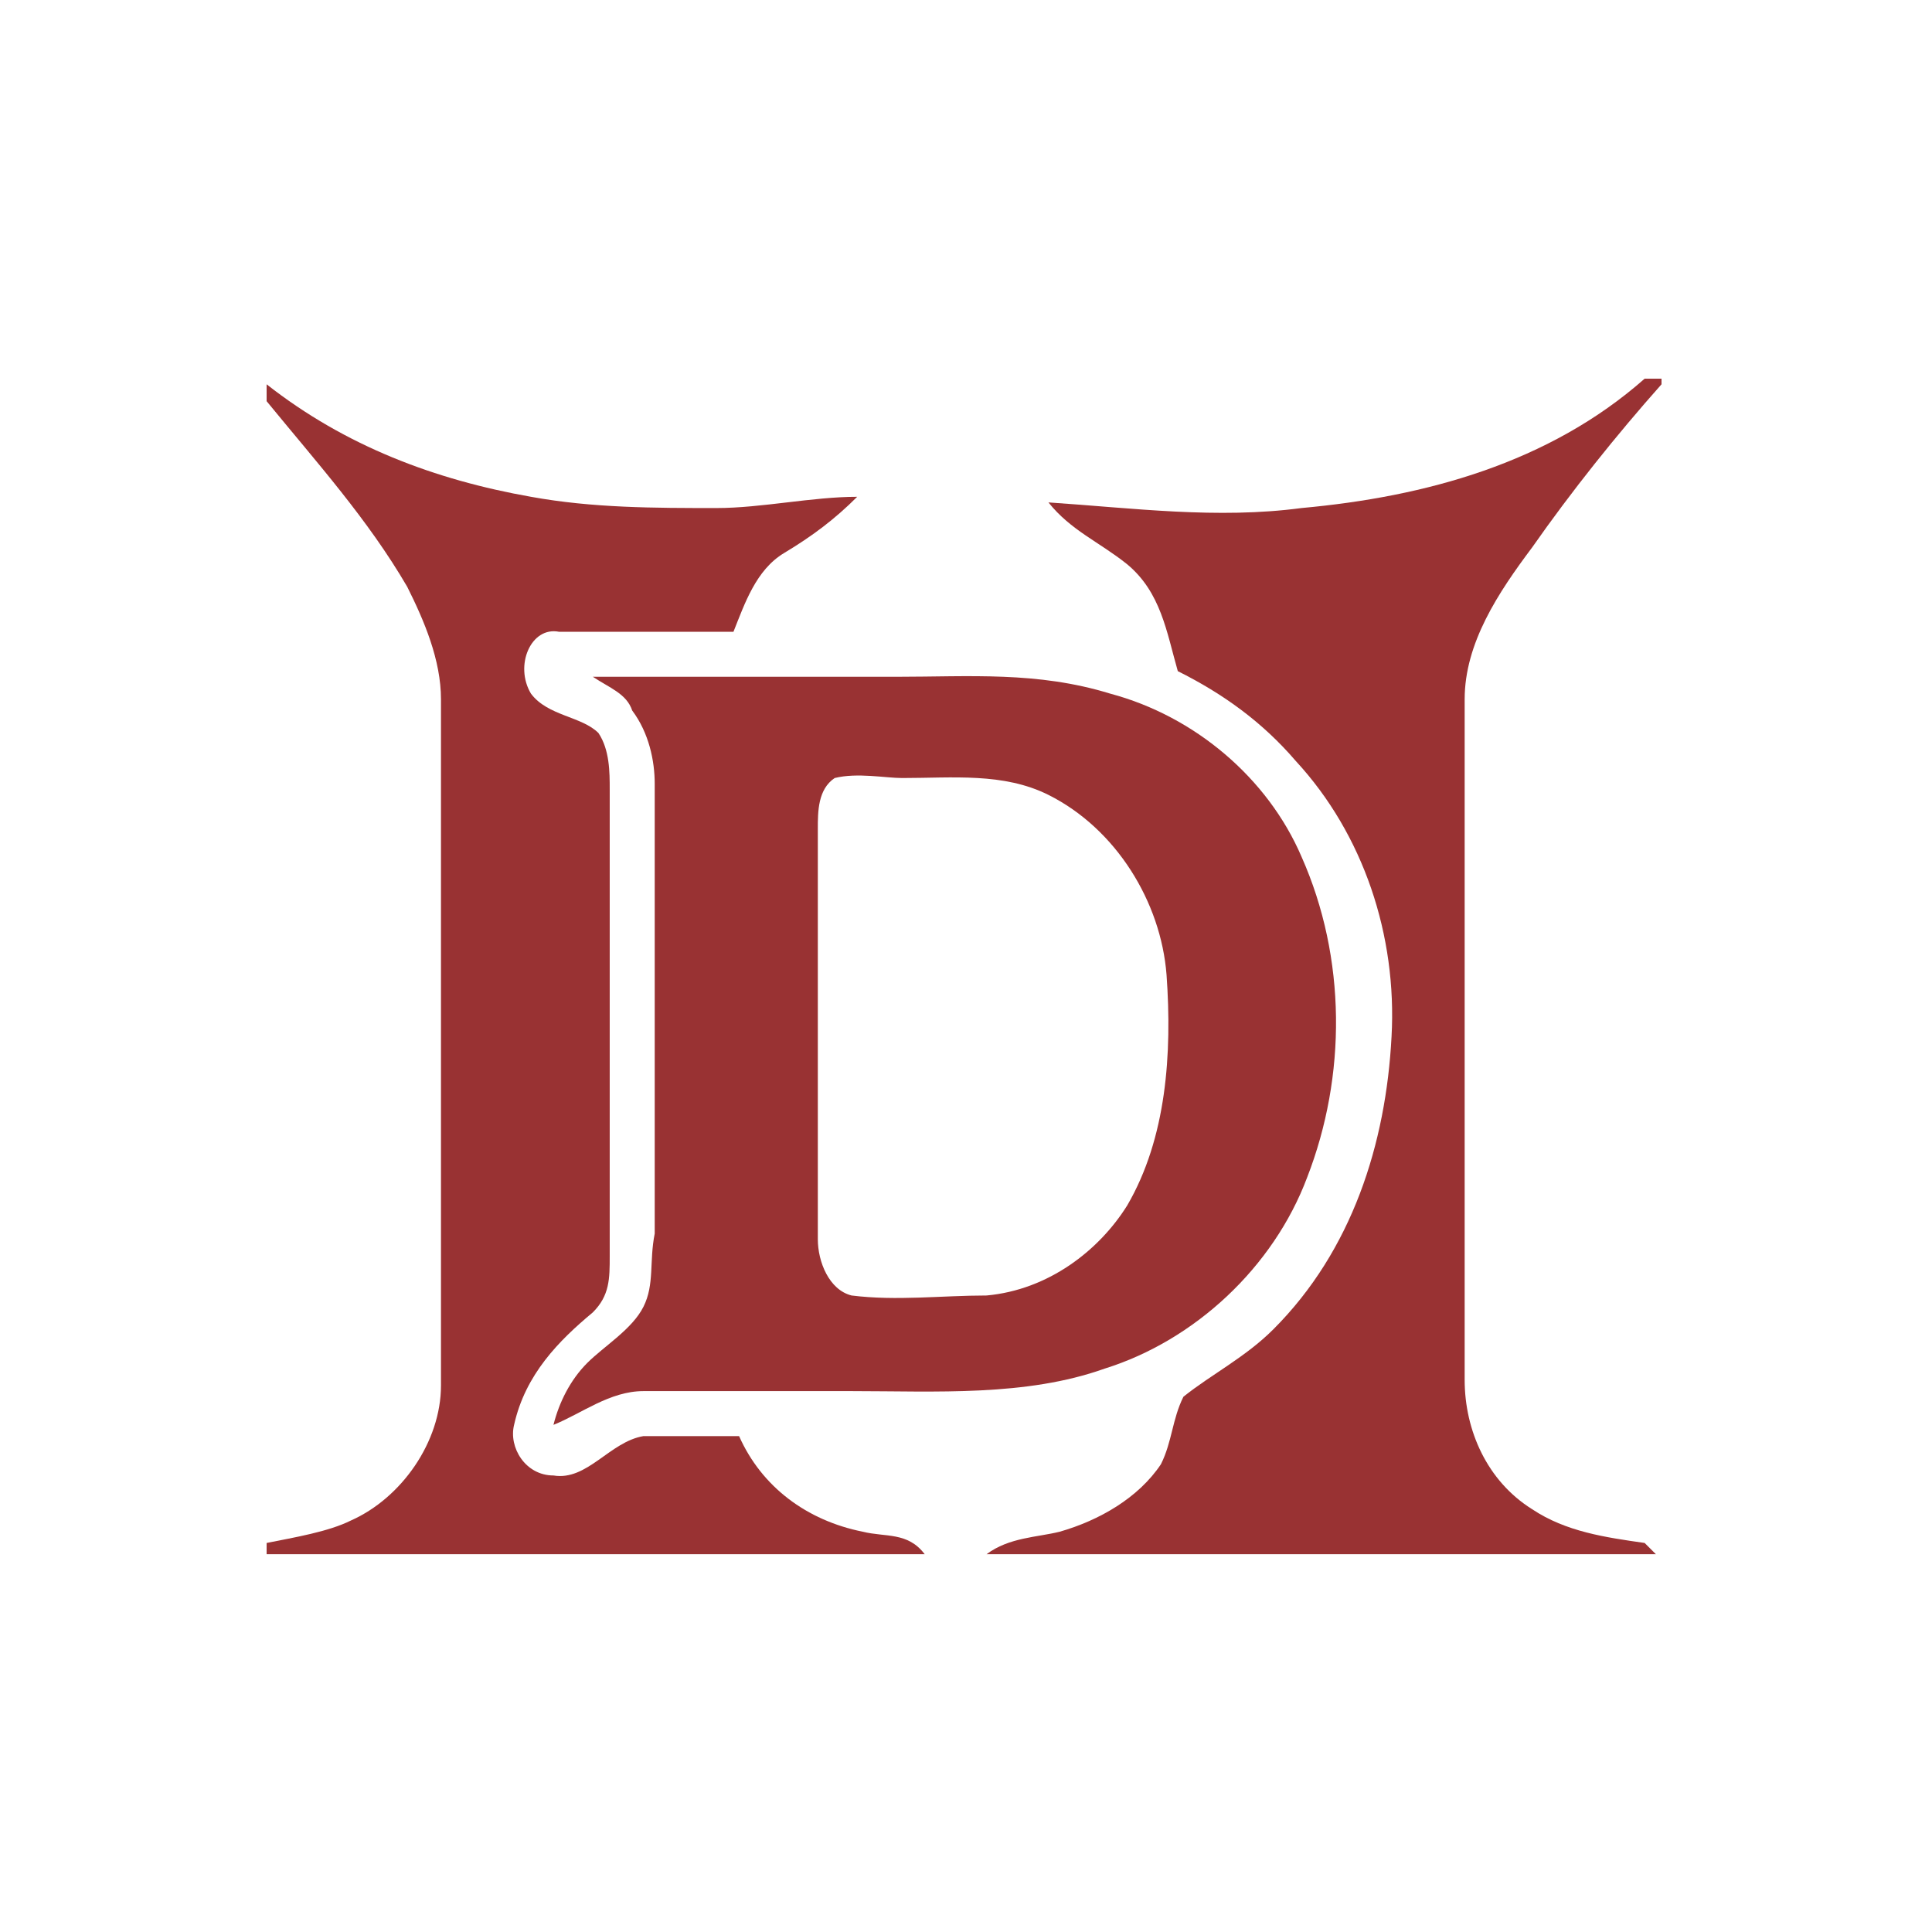 <svg width="500" height="500" viewBox="0 0 500 500" fill="none" xmlns="http://www.w3.org/2000/svg">
<path d="M425.633 98H430V99.456C418.355 112.556 406.71 127.113 396.52 141.669C387.786 153.314 379.053 166.415 379.053 180.972C379.053 239.197 379.053 297.423 379.053 357.104C379.053 370.205 384.875 383.306 396.52 390.584C405.254 396.407 415.444 397.862 425.633 399.318C427.089 400.774 428.544 402.229 428.544 402.229H255.323C261.146 397.862 268.424 397.862 274.246 396.407C284.436 393.495 294.625 387.673 300.448 378.939C303.359 373.116 303.359 367.294 306.27 361.471C313.549 355.649 322.283 351.282 329.561 344.004C349.94 323.625 358.674 295.967 360.129 268.31C361.585 242.109 352.851 215.907 335.383 196.984C326.649 186.794 316.46 179.516 304.815 173.693C301.904 163.504 300.448 153.314 291.714 146.036C284.436 140.214 277.158 137.302 271.335 130.024C293.17 131.48 315.004 134.391 336.839 131.48C368.863 128.568 400.887 119.835 425.633 98Z" fill="#993233"/>
<path d="M69 99.457C89.379 115.469 112.669 124.203 137.415 128.57C153.427 131.481 169.439 131.481 185.451 131.481C197.097 131.481 210.197 128.57 221.842 128.57C216.02 134.392 210.197 138.759 202.919 143.126C195.641 147.493 192.73 156.227 189.818 163.505C175.262 163.505 159.25 163.505 144.693 163.505C137.415 162.05 133.048 172.239 137.415 179.517C141.782 185.34 150.516 185.34 154.883 189.707C157.794 194.074 157.794 199.896 157.794 204.263C157.794 245.021 157.794 284.324 157.794 325.082C157.794 330.904 157.794 335.271 153.427 339.638C144.693 346.916 135.96 355.65 133.048 368.751C131.593 374.573 135.96 381.852 143.238 381.852C151.972 383.307 157.794 373.118 166.528 371.662C175.262 371.662 183.996 371.662 191.274 371.662C197.097 384.763 208.742 393.497 223.298 396.408C229.121 397.864 234.943 396.408 239.31 402.231H69V399.319C76.278 397.864 85.012 396.408 90.835 393.497C103.935 387.674 114.125 373.118 114.125 358.561C114.125 298.88 114.125 240.654 114.125 180.973C114.125 170.783 109.758 160.594 105.391 151.86C95.202 134.392 82.101 119.836 69 103.824V99.457Z" fill="#993233"/>
<path d="M153.427 175.151C179.628 175.151 205.83 175.151 232.031 175.151C250.955 175.151 268.423 173.695 287.346 179.518C309.181 185.34 328.104 201.353 336.838 221.732C348.483 247.933 348.483 278.502 338.293 304.703C329.559 327.993 309.18 346.917 285.89 354.195C265.511 361.473 242.221 360.018 220.386 360.018C202.919 360.018 183.995 360.018 166.528 360.018C157.794 360.018 150.516 365.84 143.237 368.751C144.693 362.929 147.604 357.106 151.971 352.739C156.338 348.372 163.616 344.005 166.528 338.183C169.439 332.36 167.983 326.538 169.439 319.26C169.439 279.957 169.439 242.111 169.439 202.808C169.439 196.986 167.983 189.707 163.616 183.885C162.161 179.518 157.794 178.062 153.427 175.151ZM216.019 201.353C211.652 204.264 211.652 210.086 211.652 214.453C211.652 249.389 211.652 285.78 211.652 320.715C211.652 326.538 214.564 333.816 220.386 335.272C232.031 336.727 243.677 335.272 255.322 335.272C271.334 333.816 284.435 323.626 291.713 311.981C301.902 294.514 303.358 272.679 301.902 252.3C300.447 233.377 288.802 214.453 271.334 205.719C259.689 199.897 246.588 201.353 233.487 201.353C229.12 201.353 221.842 199.897 216.019 201.353Z" fill="#993233"/>
</svg>
